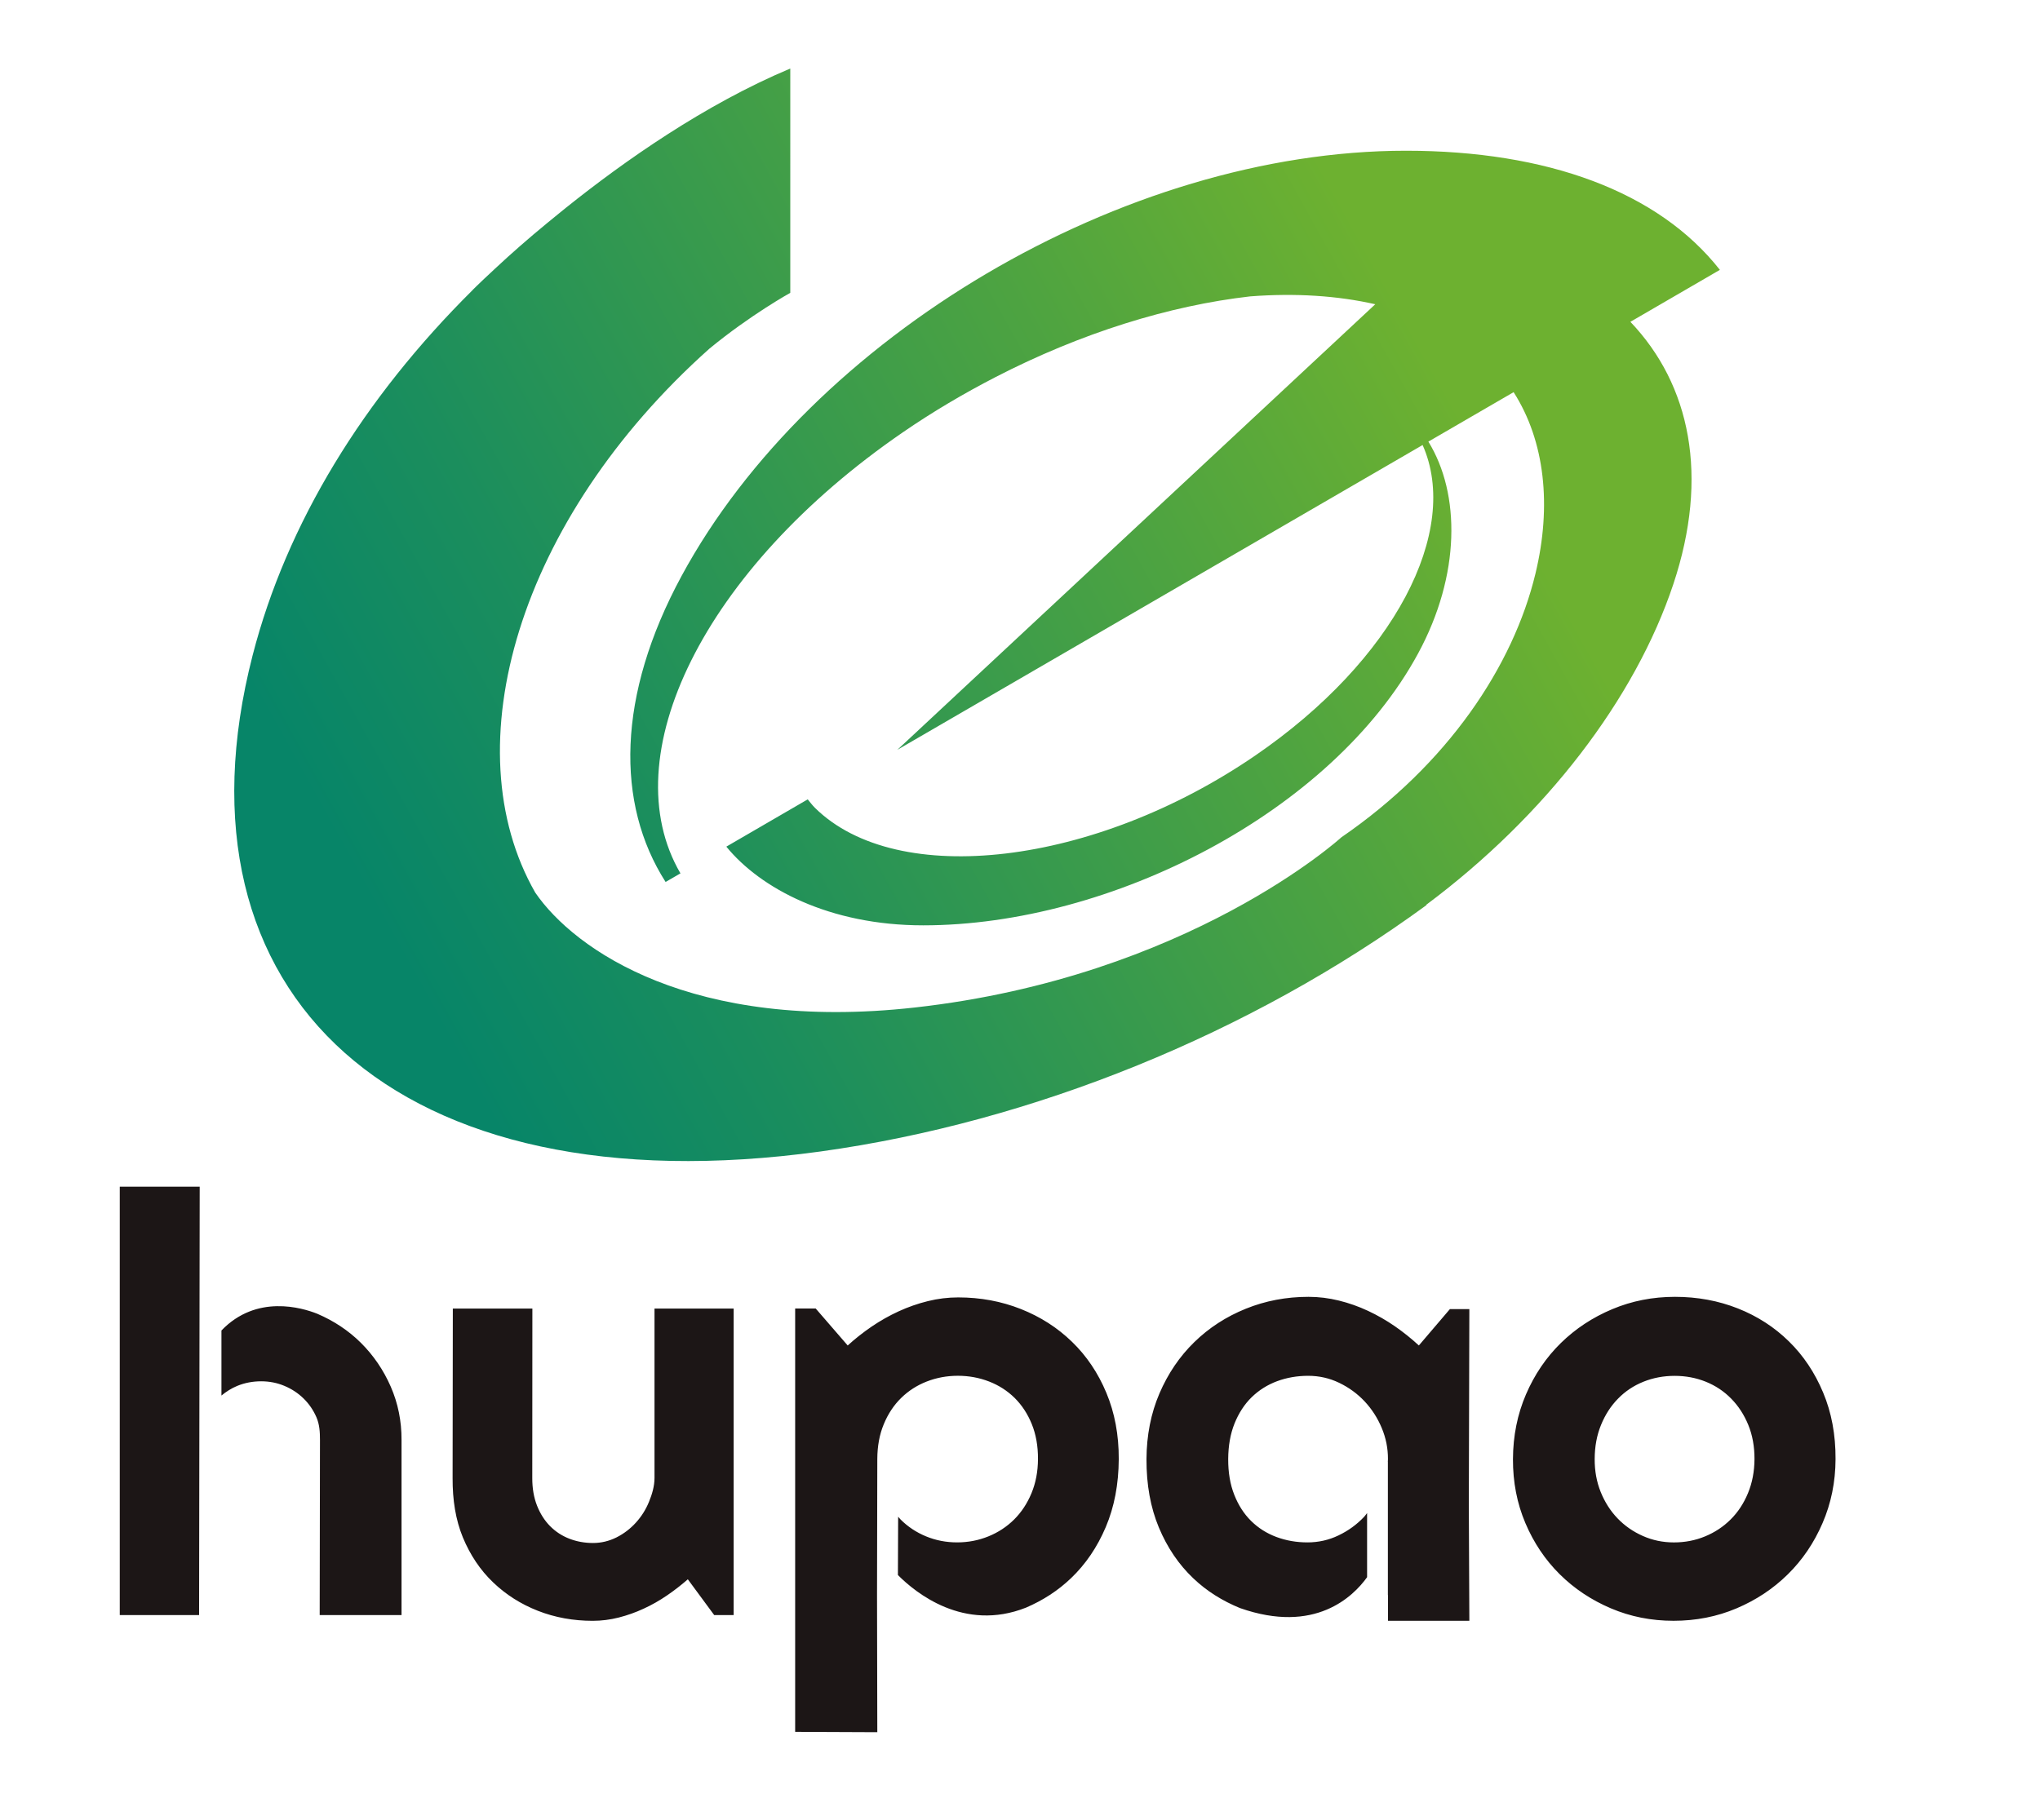 <!-- Generator: Adobe Illustrator 15.0.0, SVG Export Plug-In . SVG Version: 6.00 Build 0)  -->
<!DOCTYPE svg PUBLIC "-//W3C//DTD SVG 1.1//EN" "http://www.w3.org/Graphics/SVG/1.1/DTD/svg11.dtd">
<svg xmlns="http://www.w3.org/2000/svg" xmlns:xlink="http://www.w3.org/1999/xlink" version="1.1" id="圖層_1" x="0px" y="0px" width="81.06px" height="72.33px" viewBox="0 0 81.06 72.33" enable-background="new 0 0 81.06 72.33" xml:space="preserve">
<g>
	<g>
		<g>
			<path display="none" fill="#FFFFFF" d="M514.734-157.287c-6.734-5.153-17.203-2.596-17.646-2.483     c-0.398,0.102-9.813,2.524-17.043,7.143l-1.23,0.782v1.461v0.182c-4.486,2.782-18.213,12.563-21.697,29.841l-4.928,2.221     c0.736-4.891,3.76-13.858,15.303-23.385l-3.147-4.283c-1.262,0.824-30.795,20.371-23.441,39.362l0.045,0.124l0.062,0.118     c6.813,13.495,25.905,5.588,26.719,5.242l-1.211-4.338c3.106,1.088,7.195,1.522,12.521,0.555v25.798l2.662,2.664h3.681     l2.664-2.664v-27.565c6.879-2.987,31.627-15.334,32.036-38.644C519.984-150.597,518.187-154.642,514.734-157.287z      M469.199-120.976c0.25-8.78,5.67-16.223,9.688-20.563v29.353c-2.101-0.121-5.142-0.645-7.23-2.506     C470.033-116.138,469.228-118.194,469.199-120.976z M454.255-109.008l4.53-2.135c1.136,1.663,3.068,3.747,6.162,5.198     C462.509-105.842,457.339-106.018,454.255-109.008z"/>
			<path fill="#009844" d="M497.74-157.187c0,0-9.311,2.363-16.264,6.802v1.703c0,0-18.678,9.986-22.004,30.18l-10.101,4.548     c0,0-1.995-14.426,16.425-29.625c0,0-29.072,18.973-22.414,36.17c5.768,11.429,23.301,3.997,23.301,3.997     s-12.428,1.774-16.424-6.658l9.655-4.548c0,0,3.584,11.425,21.779,6.547v29.123h3.683v-29.346c0,0,31.596-11.911,32.043-36.912     C517.119-162.07,497.74-157.187,497.74-157.187z M481.55-109.551c0,0-14.867,1.625-15.019-11.394     c0.443-15.533,15.019-26.775,15.019-26.775V-109.551z"/>
		</g>
		<g>
			<path fill="#231815" d="M435.9-92.839h5.688v6.658h6.241v-6.658h5.714v19.027h-5.714v-7.686h-6.241v7.686H435.9V-92.839z"/>
			<path fill="#231815" d="M469.296-92.839h5.688v11.342c0,1.123-0.17,2.184-0.512,3.186c-0.334,0.998-0.871,1.873-1.601,2.621     c-0.727,0.749-1.483,1.273-2.274,1.576c-1.107,0.423-2.438,0.637-3.99,0.637c-0.899,0-1.883-0.067-2.945-0.197     c-1.061-0.127-1.946-0.388-2.655-0.77c-0.713-0.386-1.363-0.934-1.959-1.644c-0.595-0.707-0.998-1.438-1.216-2.193     c-0.35-1.209-0.521-2.284-0.521-3.216v-11.342h5.689v11.615c0,1.039,0.274,1.849,0.836,2.432     c0.559,0.583,1.329,0.876,2.313,0.876c0.979,0,1.746-0.286,2.305-0.862c0.562-0.576,0.839-1.393,0.839-2.445v-11.616H469.296z"/>
			<path fill="#231815" d="M493.021-88.953h1.621c1.066,0,1.793,0.205,2.178,0.62c0.385,0.416,0.578,0.922,0.578,1.518     c0,0.615-0.225,1.121-0.668,1.514c-0.449,0.396-1.223,0.59-2.322,0.59h-1.387V-88.953L493.021-88.953z M487.314-73.812h5.707     v-7.045h3.111c2.299,0,4.008-0.54,5.131-1.627c1.119-1.078,1.686-2.584,1.686-4.506c0-1.871-0.521-3.316-1.547-4.329     c-1.035-1.015-2.582-1.521-4.641-1.521h-9.447V-73.812L487.314-73.812z"/>
			<path fill="#231815" d="M509.824-81.048l2.021-6.853l1.998,6.853H509.824z M515.974-73.812h5.951l-6.904-19.027h-6.242     l-6.908,19.027h5.82l0.924-3.133h6.438L515.974-73.812z"/>
			<path fill="#231815" d="M529.324-87.448c0.693-0.839,1.613-1.259,2.752-1.259c1.189,0,2.14,0.415,2.838,1.235     c0.697,0.832,1.052,2.135,1.052,3.93c0,2.124-0.336,3.602-1.002,4.421c-0.675,0.819-1.615,1.233-2.834,1.233     c-1.185,0-2.123-0.422-2.813-1.258c-0.688-0.839-1.037-2.217-1.037-4.139C528.277-85.221,528.628-86.612,529.324-87.448z      M523.837-77.753c0.848,1.484,1.952,2.565,3.311,3.25c1.357,0.683,3.074,1.025,5.156,1.025c2.049,0,3.758-0.398,5.125-1.188     c1.367-0.792,2.412-1.901,3.135-3.327c0.723-1.424,1.086-3.251,1.086-5.475c0-3.066-0.826-5.451-2.484-7.152     c-1.661-1.701-4.022-2.553-7.088-2.553c-2.981,0-5.313,0.865-6.996,2.598c-1.678,1.733-2.516,4.153-2.516,7.263     C522.566-81.087,522.992-79.231,523.837-77.753z"/>
		</g>
	</g>
	<g>
		<path fill="#231815" d="M440.951-57.846c0.302-0.214,0.515-0.321,0.644-0.321c0.063,0,0.535,0.407,1.436,1.22    c0.086,0.086,0.148,0.193,0.148,0.278c0,0.128-0.063,0.214-0.17,0.257c-0.172,0.128-0.451,0.621-0.793,1.52    c-0.813,1.863-1.67,3.233-2.547,4.089c-1.027,1.092-2.378,2.012-4.025,2.74l-1.326-1.499c1.07-0.386,1.99-0.835,2.762-1.349    c0.687-0.514,1.328-1.134,1.929-1.905c0.535-0.707,1.092-1.798,1.69-3.275h-5.289v-1.755H440.951z M445.939-61.592v2.548    c0.301,0.728,0.621,1.413,0.965,2.034c1.711-1.178,3.188-2.376,4.474-3.597l1.521,1.499c0.086,0.128,0.148,0.235,0.148,0.343    c0,0.171-0.234,0.257-0.662,0.257c-1.457,1.07-2.955,2.098-4.539,3.104c0.387,0.6,0.771,1.135,1.199,1.605    c1.368,1.584,3.168,2.998,5.416,4.239l-1.906,1.499c-1.67-1.092-3.082-2.333-4.279-3.747c-0.856-0.942-1.629-2.055-2.334-3.382    v6.294c0,0.942-0.535,1.563-1.604,1.841c-0.837,0.214-1.671,0.343-2.484,0.343l-0.771-1.927l2.056-0.043    c0.578-0.021,0.879-0.278,0.879-0.792v-10.362h-4.519v-1.755L445.939-61.592L445.939-61.592z M446.025-63.947l-1.264,1.349    c-1.306-0.771-2.719-1.478-4.26-2.098l1.348-1.349C443.478-65.381,444.869-64.675,446.025-63.947z"/>
		<path fill="#231815" d="M468.408-65.21c0.172,0.085,0.279,0.171,0.279,0.257c0,0.171-0.107,0.3-0.322,0.428l-2.119,2.59    c0.492,0.342,0.984,0.664,1.479,1.006l1.647-2.354l1.283,0.835c0.129,0.107,0.215,0.214,0.215,0.342s-0.129,0.214-0.344,0.257    l-3.768,4.838c0.856-0.086,1.67-0.193,2.483-0.321c-0.172-0.407-0.321-0.792-0.473-1.177l1.521-0.343    c0.578,1.349,0.984,2.633,1.24,3.854l-1.498,0.257c-0.106-0.428-0.215-0.813-0.342-1.199c-0.344,0.085-0.707,0.15-1.094,0.214    v9.099h-1.756v-8.777c-0.748,0.128-1.563,0.278-2.418,0.407c-0.148,0.171-0.277,0.257-0.408,0.257    c-0.127,0-0.213-0.085-0.213-0.278l-0.388-1.648c0.474-0.042,0.923-0.085,1.371-0.128l2.013-2.847    c-1.24-0.856-2.354-1.627-3.384-2.291l0.923-1.178c0.213,0.128,0.405,0.257,0.621,0.386l2.141-3.147L468.408-65.21z     M466.095-53.628c0.215,0.043,0.344,0.107,0.344,0.214s-0.086,0.214-0.258,0.342c-0.105,1.563-0.234,2.719-0.406,3.447    c-0.15,0.557-0.344,1.092-0.6,1.648l-1.756-0.321c0.301-0.642,0.514-1.177,0.643-1.627c0.215-0.813,0.363-2.077,0.449-3.811    L466.095-53.628z M471.791-48.897l-1.584,0.342c-0.342-1.755-0.771-3.361-1.264-4.859l1.584-0.321    C471.105-52.065,471.535-50.438,471.791-48.897z M481.488-56.411v7.278h-1.754c0.771,0.514,1.754,0.942,2.932,1.328l-1.584,1.177    c-1.241-0.557-2.291-1.242-3.188-2.012l0.793-0.493h-3.854l0.728,0.557c0.106,0.086,0.174,0.171,0.174,0.278    c0,0.043-0.131,0.107-0.344,0.15c-1.283,0.664-2.482,1.178-3.599,1.52l-1.348-1.263c1.305-0.321,2.418-0.728,3.359-1.242h-1.67    v-7.278H481.488z M475.878-64.782v-1.092l1.627,0.128c0.301,0.021,0.473,0.085,0.473,0.214c0,0.107-0.129,0.278-0.344,0.492v0.257    h5.03v1.349h-5.03v0.835h4.024v1.242h-9.782v-1.242h4.002v-0.835h-5.009v-1.349h5.009V-64.782L475.878-64.782z M482.324-60.693    v3.768h-11.047v-3.768H482.324z M474.466-59.516h-1.584v1.435h1.584V-59.516z M479.82-54.335v-0.835h-6.018v0.835H479.82z     M479.82-52.322v-0.835h-6.018v0.835H479.82z M479.82-51.145h-6.018v0.75h6.018V-51.145z M477.548-59.516h-1.584v1.435h1.584    V-59.516z M480.74-59.516h-1.67v1.435h1.67V-59.516z"/>
		<path fill="#231815" d="M500.318-65.125c0.086-0.107,0.15-0.214,0.236-0.342c0.086-0.086,0.17-0.15,0.256-0.15    c0.129,0,0.258,0.107,0.387,0.299l0.748,0.899c0.086,0.107,0.129,0.214,0.129,0.3c0,0.15-0.19,0.3-0.578,0.428    c-1.434,1.819-2.805,3.083-4.088,3.768h2.826v4.603c0.705-0.386,1.197-0.814,1.498-1.242c0.406-0.6,0.6-1.178,0.6-1.777v-1.67    h4.238c-0.514-0.3-0.941-0.621-1.328-0.921c-1.24-0.963-2.227-2.312-2.996-4.024l1.67-0.407c0.3,0.642,0.621,1.199,1.007,1.67    c0.771-0.621,1.436-1.263,2.012-1.927l1.223,1.22c0.063,0.085,0.105,0.192,0.105,0.278c0,0.128-0.172,0.171-0.492,0.171    c-0.601,0.471-1.221,0.921-1.842,1.349c0.129,0.107,0.235,0.192,0.344,0.278c0.215,0.192,0.471,0.364,0.729,0.535    c0.94-0.6,1.756-1.199,2.44-1.82l1.219,1.22c0.063,0.085,0.105,0.193,0.105,0.278c0,0.128-0.17,0.171-0.49,0.171    c-0.578,0.342-1.156,0.664-1.733,0.985c0.92,0.428,1.991,0.835,3.231,1.177l-1.264,1.691c-1.242-0.493-2.334-1.006-3.254-1.52    v2.676c0,0.621,0.043,0.921,0.147,0.921h0.601c0.129,0,0.258-0.021,0.387-0.107c0.086-0.085,0.213-0.471,0.363-1.134l1.69,0.578    c-0.258,1.028-0.535,1.648-0.836,1.884c-0.32,0.257-0.77,0.364-1.348,0.364h-0.941c-1.221,0-1.82-0.685-1.82-2.077v-1.841H504    c0,0.771-0.213,1.499-0.598,2.162c-0.389,0.707-0.965,1.327-1.758,1.841l-1.412-0.706v0.299h-3.959    c-0.15,0.557-0.303,1.092-0.451,1.584h4.238c0,2.526-0.172,4.11-0.49,4.752c-0.215,0.642-0.664,1.07-1.352,1.306    c-0.728,0.257-1.945,0.385-3.683,0.385l-0.836-1.755c1.906,0,3.041-0.064,3.404-0.193c0.344-0.085,0.6-0.321,0.814-0.685    c0.213-0.3,0.342-1.028,0.428-2.141h-3.104c-0.063,0.171-0.129,0.342-0.192,0.514h-1.756c0.663-1.67,1.198-3.468,1.584-5.438    h3.598v-1.841h-3.512v-0.471c-0.729,0.3-1.455,0.578-2.185,0.792l-1.156-1.413c1.308-0.343,2.484-0.75,3.533-1.263    c-0.557-0.428-1.135-0.813-1.69-1.156l1.241-1.178c0.813,0.471,1.498,0.963,2.076,1.456c0.148-0.086,0.299-0.193,0.429-0.3    c0.557-0.364,1.135-0.921,1.776-1.648h-5.522v-1.691h6.852L500.318-65.125L500.318-65.125z M507.726-53.821    c0.148-0.107,0.234-0.171,0.277-0.171c0.129,0,0.278,0.064,0.405,0.171l0.923,0.834c0.127,0.107,0.19,0.214,0.19,0.321    c0,0.15-0.215,0.321-0.6,0.514c-0.601,1.221-1.222,2.163-1.906,2.848c0.279,0.128,0.578,0.257,0.899,0.342    c0.791,0.278,1.861,0.493,3.189,0.664l-1.5,1.67c-1.283-0.3-2.354-0.685-3.254-1.113c-0.299-0.15-0.578-0.3-0.834-0.428    c-1.092,0.621-2.549,1.135-4.367,1.542l-1.178-1.584c1.156-0.193,2.076-0.386,2.783-0.6c0.448-0.15,0.854-0.321,1.219-0.492    c-0.041-0.021-0.063-0.043-0.063-0.043c-0.643-0.557-1.135-1.22-1.479-1.948c-0.148-0.278-0.277-0.557-0.363-0.856h-1.092v-1.669    h6.746v-0.002H507.726z M504-51.595c0.302,0.493,0.75,0.963,1.351,1.392c0,0.021,0.021,0.021,0.021,0    c0.535-0.45,1.027-1.092,1.478-1.948h-3.168C503.765-51.958,503.873-51.766,504-51.595z"/>
		<path fill="#231815" d="M524.585-59.837c0,1.97-0.13,3.768-0.343,5.417h4.021v-1.905h-2.609v-1.691h2.609V-59.6l1.69,0.15    c0.302,0.042,0.474,0.128,0.474,0.278c0,0.085-0.107,0.235-0.32,0.407v0.749h3.082V-59.6l1.689,0.15    c0.321,0.042,0.491,0.128,0.491,0.278c0,0.085-0.127,0.235-0.342,0.407v0.749h2.763v1.691h-2.763v1.905h4.004v1.691h-5.737    c0.473,0.813,0.983,1.477,1.541,2.012c0.813-0.557,1.521-1.113,2.121-1.691l1.282,1.306c0.086,0.085,0.129,0.192,0.129,0.278    c0,0.128-0.192,0.171-0.577,0.171c-0.535,0.343-1.07,0.664-1.604,0.963c0.318,0.214,0.664,0.407,1.049,0.578    c0.896,0.385,1.799,0.621,2.654,0.728l-1.521,1.755c-0.362,0-1.092-0.3-2.161-0.899c-1.222-0.685-2.119-1.349-2.677-2.055    c-0.75-0.813-1.436-1.863-2.055-3.147h-2.807v3.554c1.112-0.15,2.186-0.343,3.256-0.557v1.52    c-1.437,0.321-3.685,0.771-6.767,1.327c-0.149,0.214-0.278,0.342-0.405,0.342c-0.15,0-0.236-0.107-0.236-0.321l-0.449-1.777    c0.941-0.086,1.861-0.171,2.763-0.3v-3.789h-2.892c-0.021,0.042-0.021,0.085-0.021,0.107c-0.3,1.584-0.92,3.597-1.841,5.994    l-1.842-0.92c0.898-2.077,1.498-3.918,1.82-5.545c0.449-2.291,0.686-4.539,0.686-6.744v-5.523h15.05v5.266h-13.209v0.259H524.585z     M524.585-61.678h11.366v-2.098h-11.366V-61.678z M533.191-54.42v-1.905h-3.082v1.905H533.191z"/>
	</g>
</g>


<g>
	<path fill="#1C1616" d="M14.338,53.37c0.501,0.498,0.897,1.078,1.187,1.74c0.29,0.664,0.433,1.371,0.43,2.123v6.961h-3.252   l0.011-6.937v-0.024c0.001-0.319-0.018-0.621-0.141-0.904c-0.124-0.285-0.294-0.533-0.512-0.746c-0.218-0.213-0.471-0.379-0.76-0.5   s-0.596-0.182-0.924-0.182c-0.336,0-0.652,0.061-0.949,0.182c-0.237,0.098-0.442,0.23-0.629,0.384v-2.585   c1.392-1.451,3.208-0.904,3.806-0.666C13.267,52.499,13.846,52.883,14.338,53.37 M7.935,47.166H4.759v17.028h3.152L7.935,47.166z    M26.007,58.745c-0.001,0.326-0.095,0.643-0.221,0.951c-0.126,0.307-0.299,0.581-0.52,0.824c-0.22,0.242-0.476,0.438-0.77,0.586   c-0.293,0.146-0.604,0.222-0.932,0.222c-0.336,0-0.65-0.058-0.942-0.171c-0.293-0.114-0.548-0.281-0.766-0.501   c-0.217-0.22-0.39-0.491-0.517-0.813s-0.19-0.688-0.189-1.098l0.004-6.734h-3.161l-0.009,6.734   c-0.004,0.872,0.119,1.659,0.408,2.361c0.291,0.701,0.689,1.297,1.2,1.785c0.509,0.489,1.103,0.866,1.781,1.132   s1.405,0.398,2.178,0.398c0.351,0,0.696-0.044,1.037-0.131c0.34-0.087,0.67-0.204,0.991-0.353c0.321-0.147,0.628-0.322,0.922-0.523   c0.294-0.201,0.57-0.415,0.83-0.643l1.048,1.422h0.773V52.01h-3.145L26.007,58.745z M42.596,53.331   c-0.58-0.563-1.256-0.995-2.033-1.303c-0.776-0.307-1.605-0.461-2.488-0.461c-0.405,0-0.809,0.049-1.208,0.148   c-0.398,0.098-0.783,0.233-1.156,0.404c-0.372,0.17-0.729,0.373-1.075,0.607c-0.344,0.236-0.662,0.486-0.952,0.752l-1.271-1.469   h-0.817v16.825l3.264,0.014l-0.011-5.46c0,0,0,0,0,0c0,0,0.01-5.303,0.011-5.395c0.002-0.516,0.087-0.979,0.258-1.389   c0.169-0.408,0.399-0.756,0.689-1.04s0.629-0.503,1.017-0.654c0.387-0.151,0.799-0.228,1.236-0.228   c0.438,0,0.851,0.076,1.242,0.228c0.39,0.151,0.728,0.37,1.016,0.653c0.287,0.285,0.515,0.632,0.681,1.041   c0.166,0.41,0.248,0.873,0.245,1.389c-0.002,0.492-0.087,0.944-0.257,1.354c-0.17,0.41-0.4,0.758-0.69,1.047   c-0.291,0.288-0.631,0.512-1.022,0.671c-0.391,0.159-0.806,0.239-1.243,0.239c-0.438,0-0.849-0.08-1.235-0.239   c-0.386-0.159-0.724-0.383-1.012-0.671c-0.034-0.034-0.064-0.072-0.097-0.109l-0.009,2.317c0.695,0.7,2.62,2.272,5.088,1.296   c0.671-0.288,1.269-0.673,1.786-1.167c0.584-0.557,1.046-1.236,1.385-2.036c0.34-0.8,0.511-1.701,0.516-2.701   c0.004-0.963-0.161-1.841-0.492-2.633C43.632,54.569,43.175,53.891,42.596,53.331 M56.379,53.477   c-0.295-0.272-0.612-0.526-0.951-0.762c-0.339-0.234-0.695-0.439-1.07-0.614c-0.374-0.175-0.76-0.311-1.158-0.409   s-0.8-0.148-1.206-0.148c-0.883,0-1.713,0.158-2.492,0.473s-1.46,0.756-2.044,1.325c-0.584,0.569-1.047,1.25-1.387,2.042   c-0.339,0.793-0.51,1.662-0.515,2.61c-0.004,1.017,0.16,1.923,0.492,2.719c0.333,0.796,0.789,1.47,1.368,2.019   c0.533,0.508,1.155,0.896,1.854,1.182c2.984,1.05,4.505-0.464,5.052-1.227l0-2.549c-0.041,0.049-0.074,0.103-0.117,0.148   c-0.291,0.308-0.63,0.555-1.017,0.739c-0.386,0.187-0.8,0.279-1.236,0.279c-0.438,0-0.849-0.072-1.236-0.216   c-0.386-0.145-0.72-0.357-1.004-0.638c-0.284-0.28-0.506-0.627-0.669-1.041c-0.163-0.413-0.242-0.885-0.24-1.415   c0.003-0.531,0.086-1.004,0.252-1.418c0.167-0.412,0.392-0.76,0.678-1.04c0.287-0.28,0.623-0.493,1.01-0.638   c0.387-0.143,0.799-0.215,1.237-0.215c0.437,0,0.849,0.093,1.234,0.279c0.386,0.186,0.723,0.432,1.011,0.738   c0.287,0.308,0.514,0.66,0.68,1.059c0.166,0.397,0.248,0.809,0.246,1.234c0,0.037-0.004,0.074-0.005,0.111h0.002l0,5.297   c0.001-0.002,0.002-0.002,0.004-0.003v1.021h3.233l-0.021-4.604l0.021-7.783h-0.773L56.379,53.477z M72.443,55.349   c0.333,0.792,0.498,1.675,0.493,2.646c-0.003,0.908-0.177,1.757-0.516,2.541c-0.338,0.785-0.799,1.465-1.379,2.036   c-0.581,0.573-1.26,1.024-2.039,1.354c-0.778,0.33-1.613,0.494-2.504,0.494c-0.883,0-1.711-0.164-2.487-0.494   c-0.776-0.33-1.454-0.781-2.033-1.354C61.4,62,60.944,61.321,60.611,60.536c-0.333-0.784-0.496-1.631-0.493-2.541   c0.004-0.926,0.177-1.782,0.516-2.571c0.339-0.788,0.801-1.47,1.385-2.042c0.585-0.573,1.265-1.021,2.045-1.348   c0.778-0.327,1.608-0.49,2.491-0.49c0.891,0,1.724,0.154,2.5,0.461c0.776,0.307,1.451,0.744,2.027,1.309   C71.658,53.877,72.112,54.557,72.443,55.349 M69.715,57.995c0.002-0.502-0.081-0.955-0.246-1.359   c-0.166-0.406-0.394-0.756-0.681-1.047c-0.287-0.293-0.624-0.517-1.01-0.672c-0.386-0.155-0.798-0.232-1.236-0.232   c-0.437,0-0.85,0.077-1.237,0.232s-0.725,0.379-1.01,0.672c-0.287,0.291-0.513,0.641-0.678,1.047   c-0.166,0.405-0.251,0.857-0.252,1.359c-0.002,0.47,0.078,0.905,0.24,1.308c0.163,0.401,0.385,0.751,0.669,1.046   c0.284,0.296,0.619,0.529,1.004,0.699c0.386,0.172,0.798,0.257,1.235,0.257c0.438,0,0.85-0.079,1.237-0.239   s0.726-0.383,1.016-0.672c0.29-0.287,0.521-0.637,0.69-1.047C69.626,58.938,69.712,58.487,69.715,57.995"/>
	<g>
		<g>
			<defs>
				<path id="SVGID_1_" d="M22.479,8.265c-0.094,0.074-0.183,0.15-0.276,0.224c-0.161,0.131-0.325,0.263-0.476,0.389      c-0.709,0.583-1.394,1.181-2.05,1.794c-0.337,0.312-0.582,0.545-0.729,0.688c-0.013,0.013-0.026,0.026-0.04,0.04      c-0.076,0.074-0.129,0.126-0.129,0.126l0.002,0.002c-4.332,4.297-7.391,9.268-8.743,14.52      c-3.477,13.498,5.703,22.048,22.573,19.718c8.436-1.168,17.097-4.693,24.069-9.79l-0.011-0.011      c4.754-3.545,8.306-8.197,9.822-12.748c1.429-4.292,0.679-7.92-1.707-10.426l3.556-2.065c-2.447-3.114-6.868-4.735-12.477-4.735      c-11.217,0-23.637,7.399-28.78,16.9c-2.571,4.75-2.625,9.051-0.635,12.164l0.59-0.342c-2.703-4.629,0.892-12.072,8.84-17.532      c1.194-0.821,2.427-1.546,3.674-2.19c3.401-1.756,6.914-2.845,10.125-3.211c1.787-0.137,3.47-0.029,4.97,0.313l-18.99,17.709      l20.871-12.114c1.516,3.41-1.112,8.545-6.646,12.339c-6.391,4.383-14.227,5.315-17.501,2.08      c-0.107-0.105-0.191-0.223-0.286-0.335l-3.234,1.879c1.354,1.658,4.092,3.128,7.822,3.128c7.458,0,16.248-4.491,19.667-10.809      c1.689-3.12,1.684-6.343,0.407-8.417l3.387-1.966c1.248,1.951,1.516,4.517,0.869,7.207c-0.883,3.675-3.485,7.583-7.714,10.487      c0,0-6.07,5.547-16.951,6.764c-8.84,0.988-13.518-2.289-15.08-4.568c-3.304-5.778-0.685-14.826,6.917-21.616      c1.648-1.357,3.217-2.221,3.217-2.221V2.724C28.011,4.147,24.811,6.396,22.479,8.265"/>
			</defs>
			<clipPath id="SVGID_2_">
				<use xlink:href="#SVGID_1_" overflow="visible"/>
			</clipPath>
			
				<linearGradient id="SVGID_3_" gradientUnits="userSpaceOnUse" x1="-168.176" y1="-174.28" x2="-167.847" y2="-174.28" gradientTransform="matrix(186.417 -107.628 107.628 186.417 50114.863 14431.609)">
				<stop offset="0" style="stop-color:#078568"/>
				<stop offset="0.131" style="stop-color:#078568"/>
				<stop offset="0.3" style="stop-color:#1B8E5D"/>
				<stop offset="0.646" style="stop-color:#4FA440"/>
				<stop offset="0.829" style="stop-color:#6DB130"/>
				<stop offset="1" style="stop-color:#6DB130"/>
			</linearGradient>
			<polygon clip-path="url(#SVGID_2_)" fill="url(#SVGID_3_)" points="-13.084,14.067 52.896,-24.027 87.987,36.752 22.007,74.846         "/>
		</g>
	</g>
</g>
</svg>